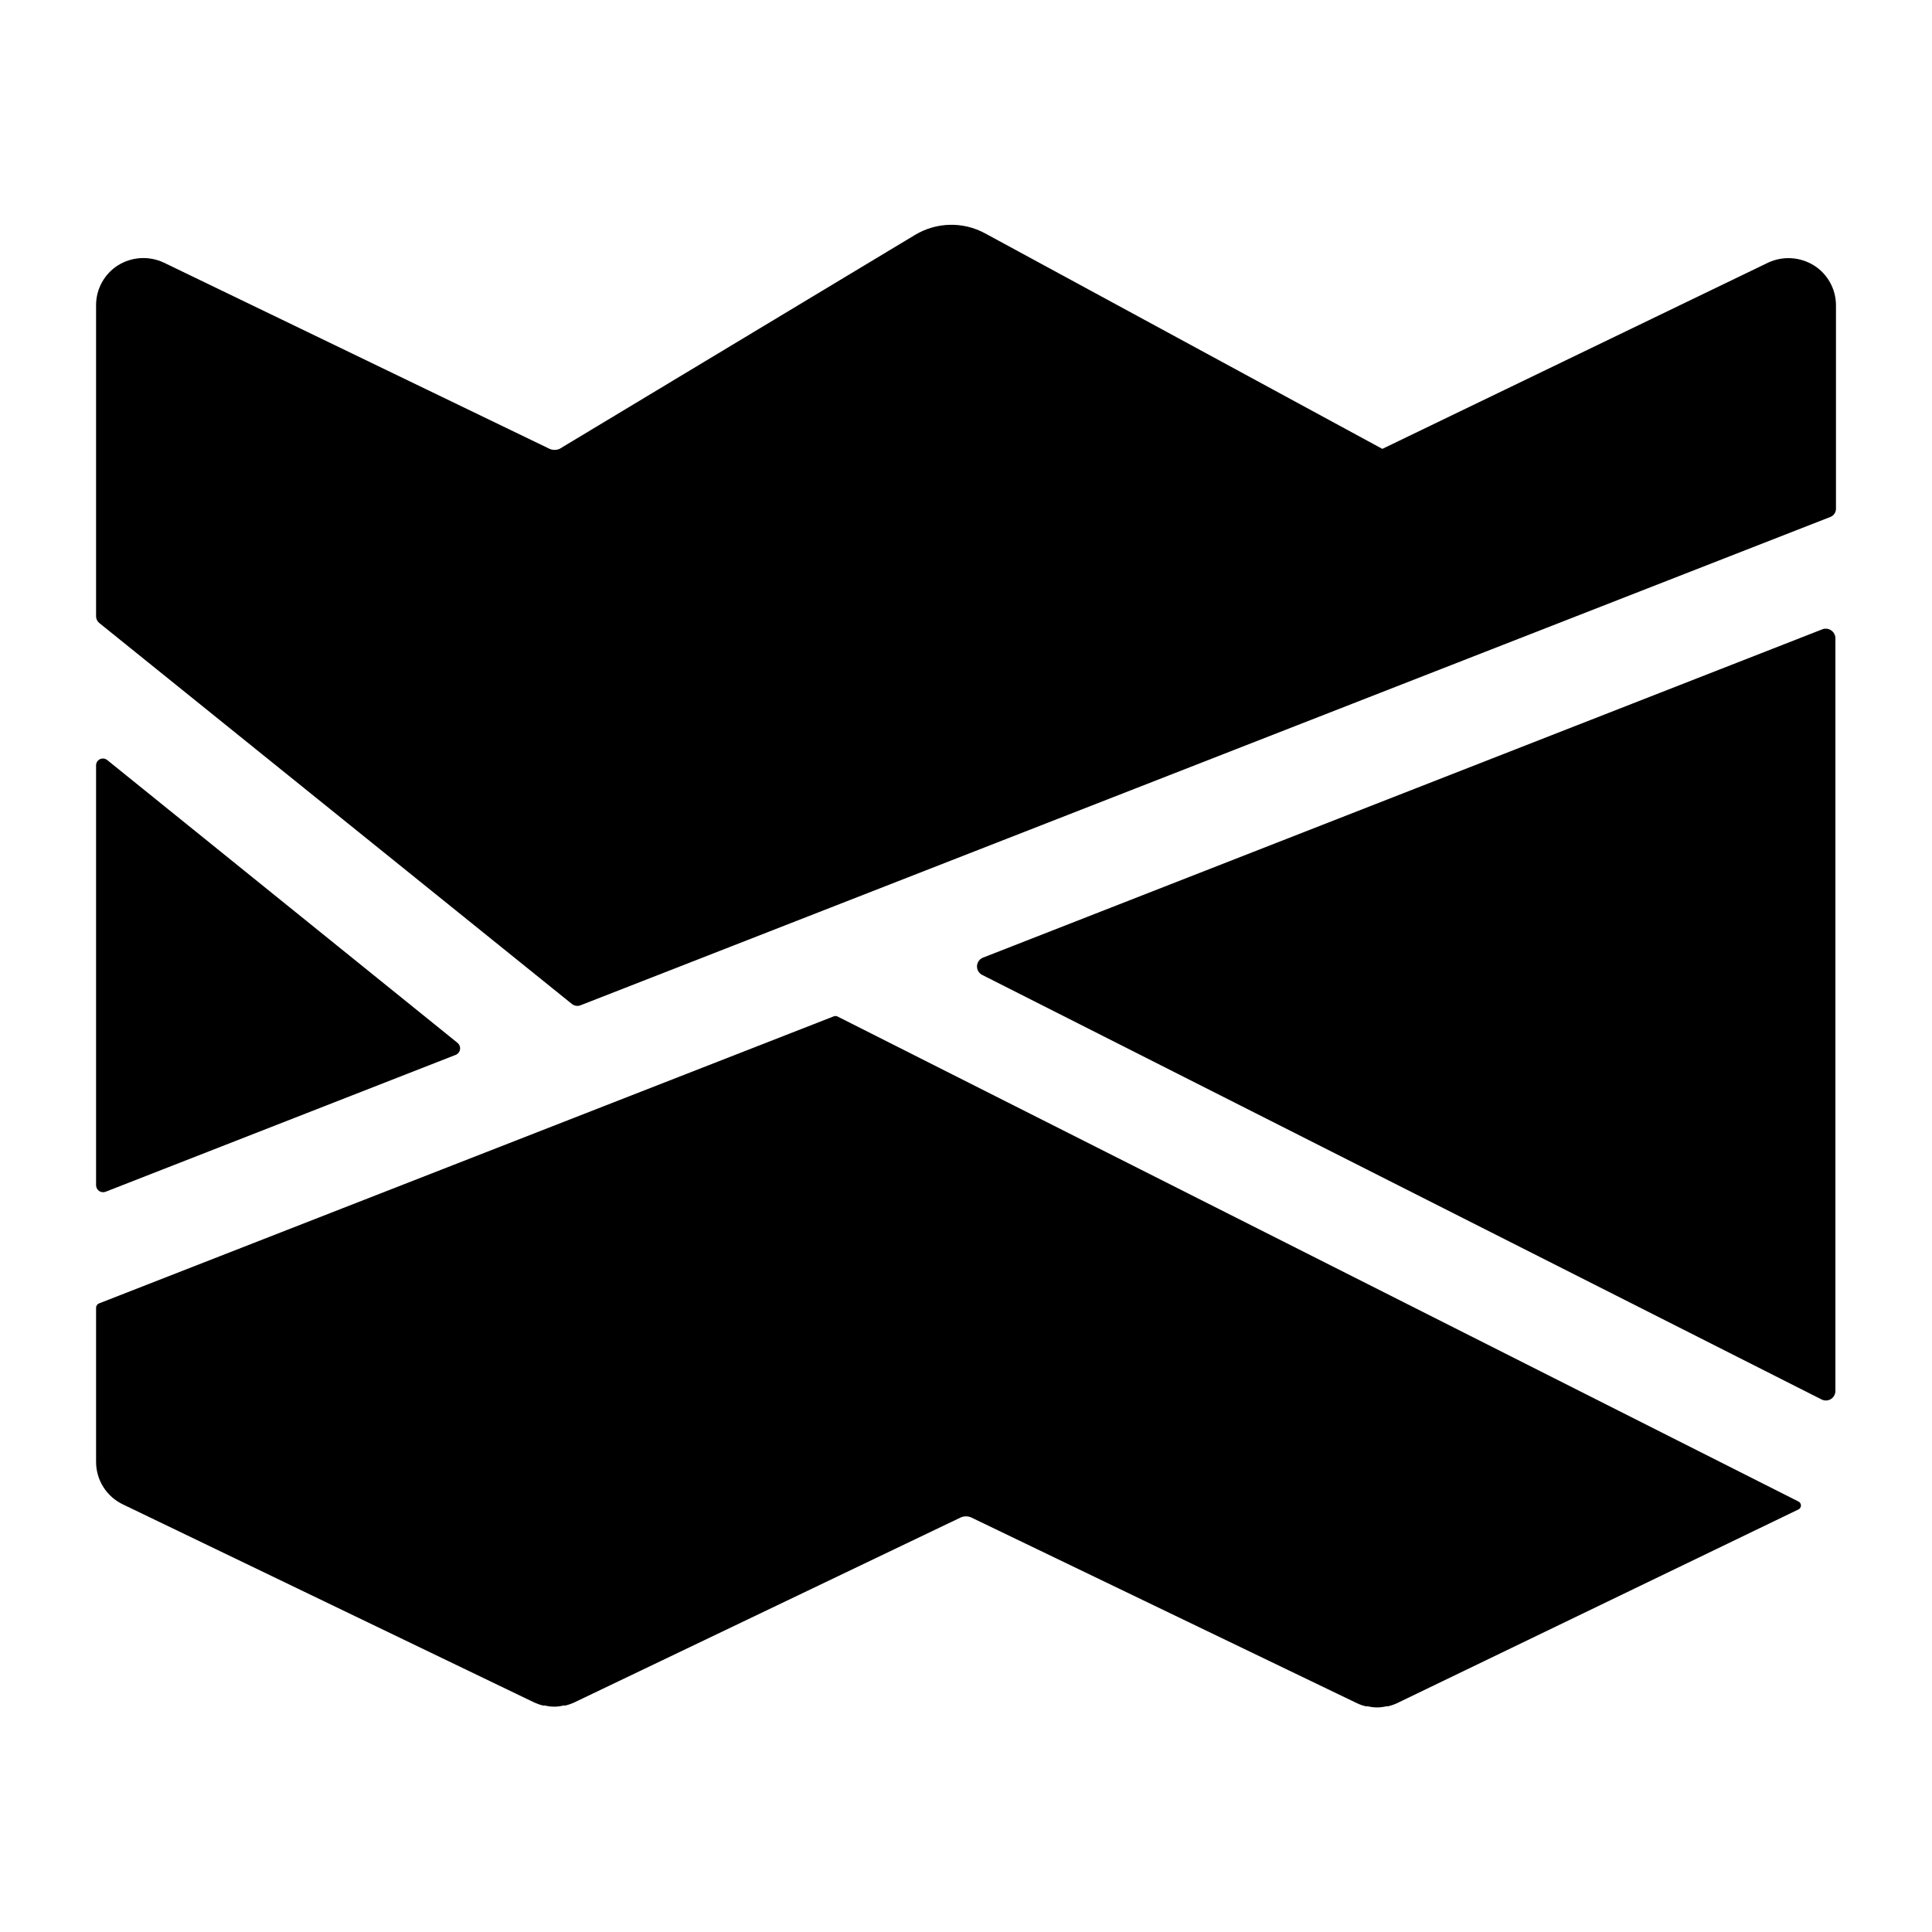<?xml version="1.0" encoding="UTF-8"?>
<!-- Uploaded to: SVG Repo, www.svgrepo.com, Generator: SVG Repo Mixer Tools -->
<svg fill="#000000" width="800px" height="800px" version="1.1" viewBox="144 144 512 512" xmlns="http://www.w3.org/2000/svg">
 <g>
  <path d="m171.93 459.85 92.902-36.324c0.586-0.262 0.996-0.805 1.09-1.438 0.09-0.633-0.148-1.273-0.637-1.688l-92.852-74.965c-0.547-0.453-1.301-0.547-1.938-0.246-0.641 0.305-1.043 0.949-1.035 1.656v111.29c0.016 0.594 0.312 1.145 0.801 1.484 0.484 0.336 1.105 0.422 1.668 0.23z"/>
  <path d="m620.62 541.92-254.73-128.57c-0.309-0.125-0.652-0.125-0.957 0l-194.72 76.078c-0.445 0.191-0.738 0.625-0.754 1.105v40.91c0.012 4.801 2.773 9.164 7.102 11.234l109.02 52.5c0.746 0.34 1.523 0.613 2.32 0.805h0.504c0.805 0.199 1.637 0.301 2.469 0.301 0.812 0 1.625-0.102 2.418-0.301h0.555c0.797-0.191 1.57-0.465 2.316-0.805l102.52-49.074c0.844-0.336 1.781-0.336 2.621 0l102.32 49.273c0.742 0.352 1.52 0.621 2.316 0.809h0.555c0.789 0.195 1.602 0.297 2.418 0.301 0.832 0 1.66-0.102 2.469-0.301h0.504c0.797-0.195 1.574-0.465 2.316-0.809l106.36-51.336c0.422-0.176 0.699-0.586 0.711-1.043 0.012-0.457-0.246-0.879-0.66-1.074z"/>
  <path d="m627.07 310.72-222.68 87.109c-0.898 0.41-1.477 1.305-1.477 2.293s0.578 1.883 1.477 2.293l222.33 112.45c0.781 0.402 1.711 0.371 2.461-0.078 0.75-0.453 1.211-1.262 1.219-2.141v-199.56c-0.027-0.797-0.426-1.539-1.078-2.004-0.652-0.465-1.48-0.598-2.246-0.363z"/>
  <path d="m624.7 214.34c-3.648-2.273-8.191-2.559-12.094-0.754l-102.27 49.371-105.3-57.129c-5.836-3.164-12.914-2.988-18.59 0.453l-94.16 56.676c-0.84 0.355-1.785 0.355-2.621 0l-102.27-49.371c-3.891-1.816-8.438-1.555-12.09 0.703-3.641 2.289-5.848 6.285-5.844 10.582v82.473c0.008 0.688 0.324 1.332 0.855 1.762l125.25 100.96c0.641 0.512 1.504 0.645 2.266 0.352l331.26-129.43c0.867-0.348 1.445-1.184 1.461-2.117v-53.957c0-4.297-2.207-8.293-5.844-10.582z"/>
 </g>
</svg>